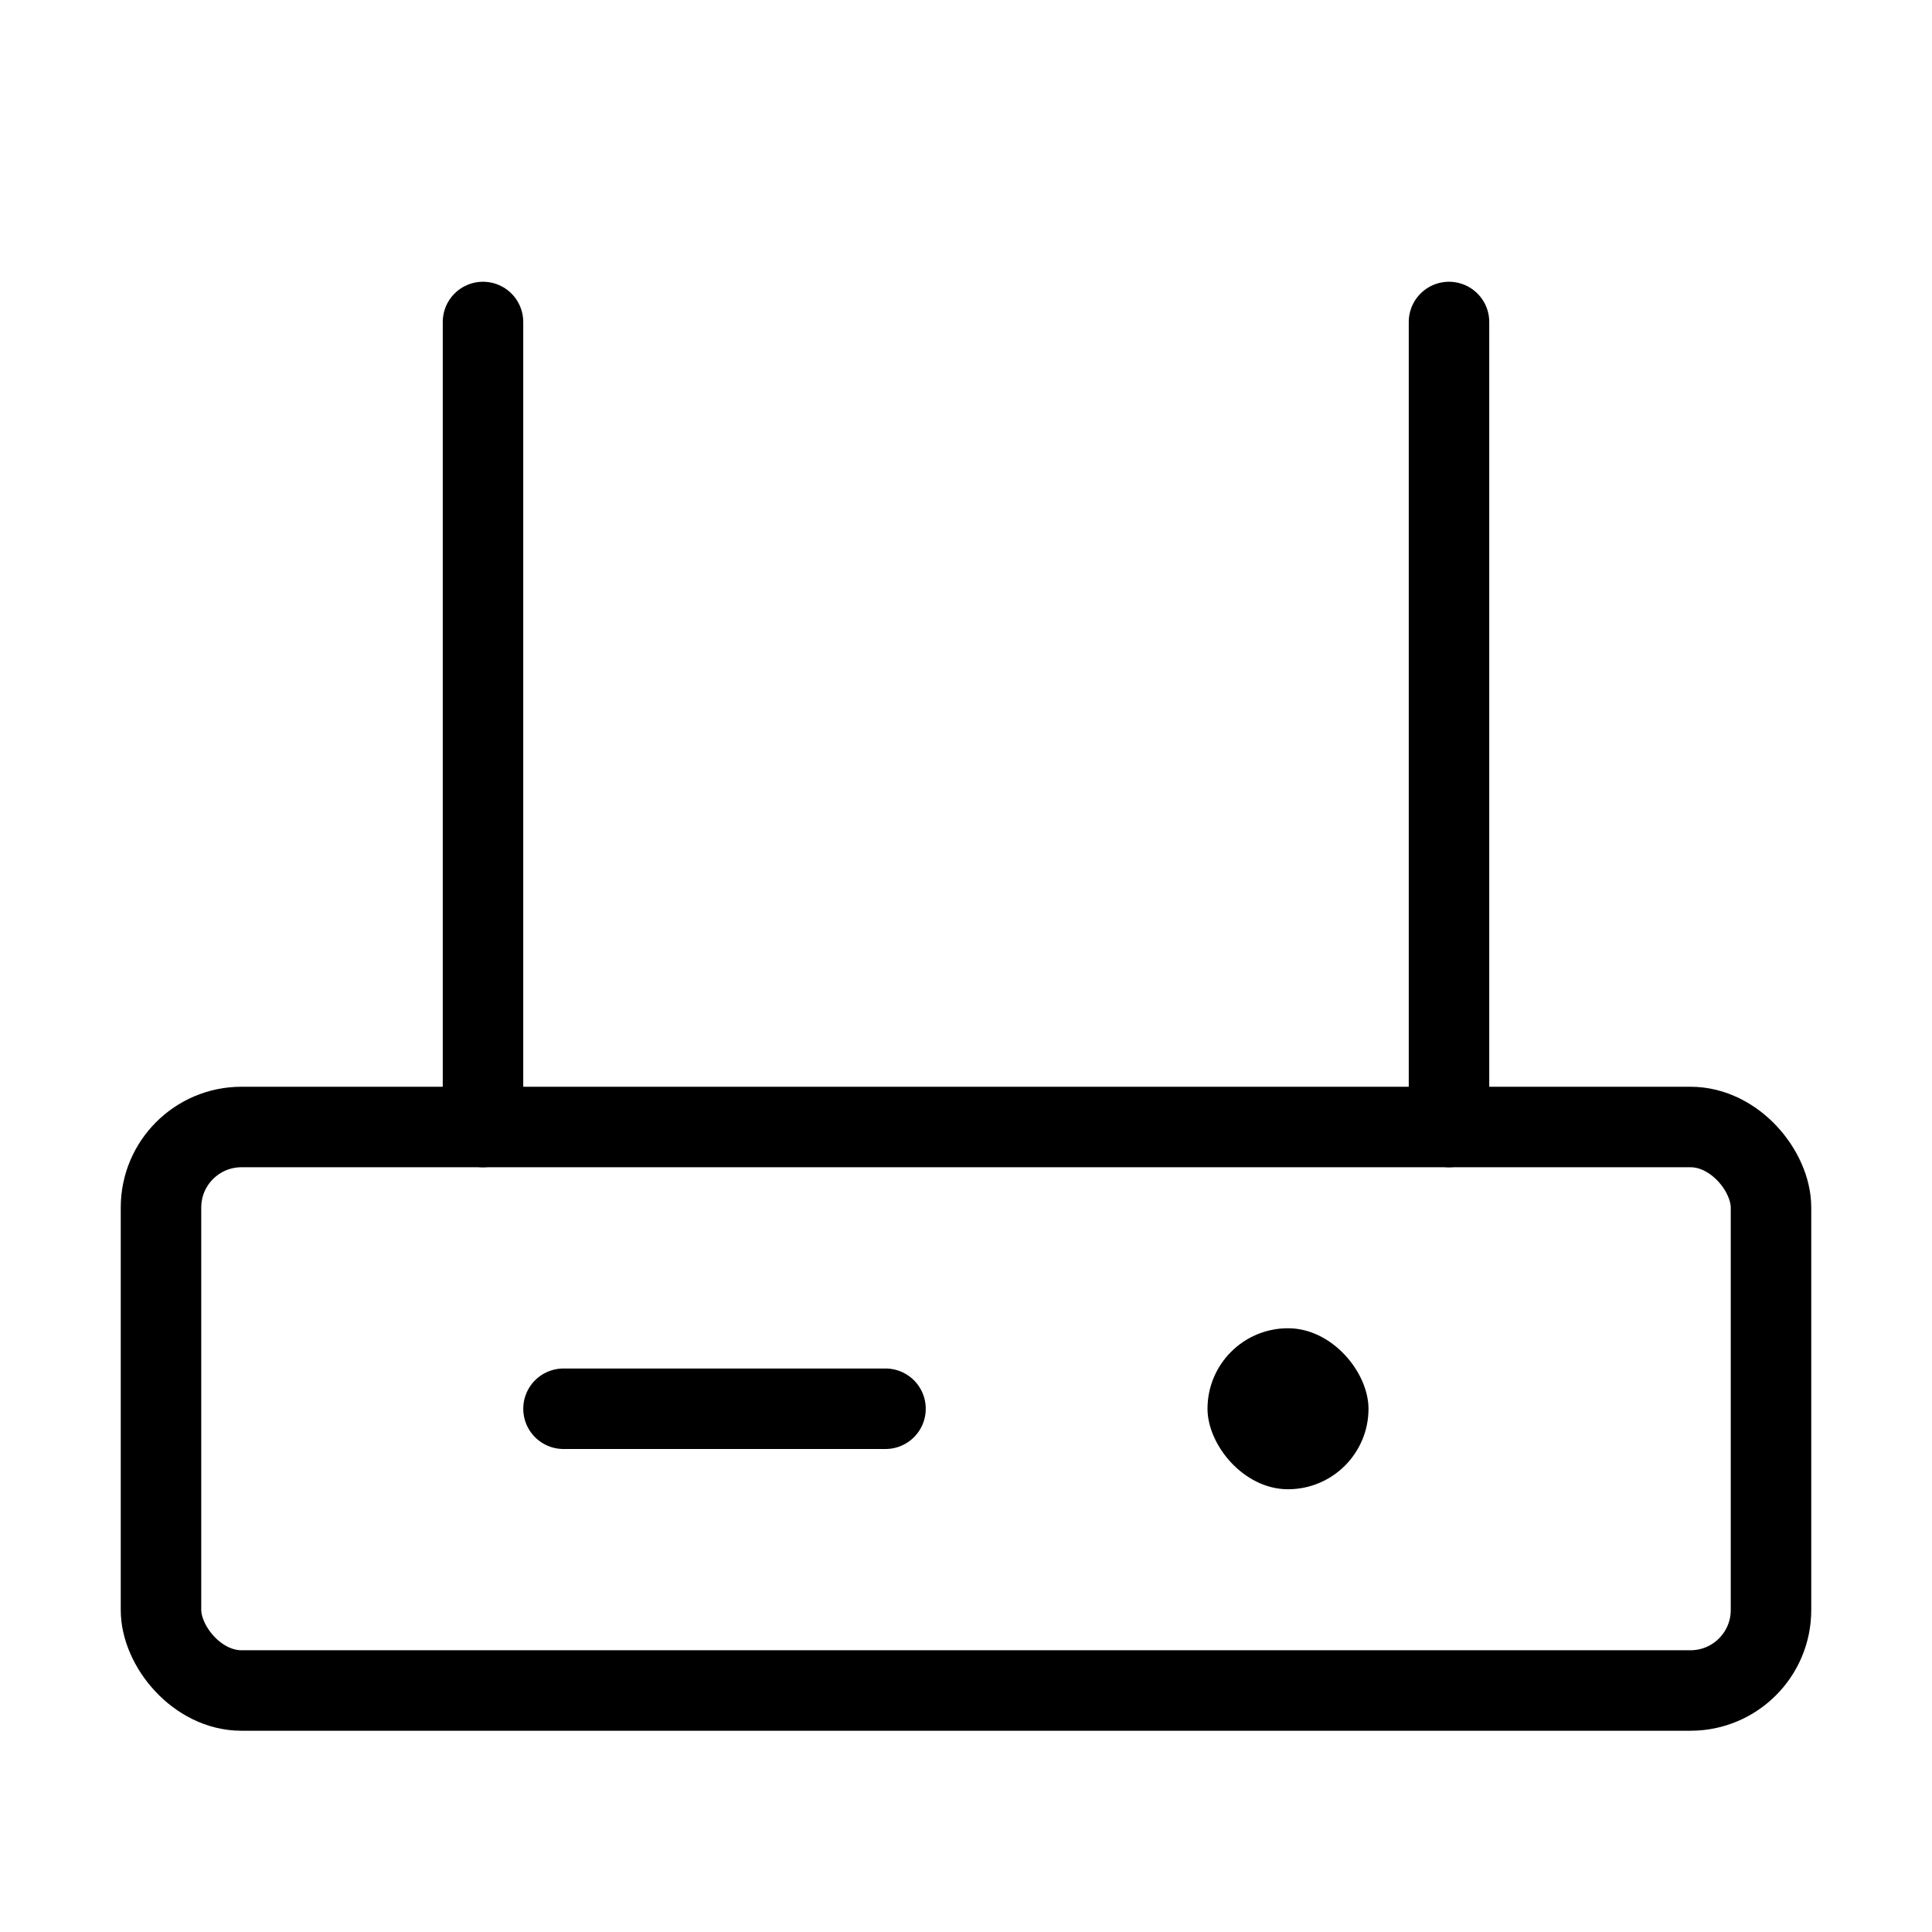 <svg viewBox="0 0 48 48" fill="none" xmlns="http://www.w3.org/2000/svg"><rect x="4" y="28" width="40" height="14" rx="2" fill="none" stroke="currentColor" stroke-width="2" stroke-linecap="round" stroke-linejoin="round"/><path d="M14 35L22 35" stroke="currentColor" stroke-width="2" stroke-linecap="round" stroke-linejoin="round"/><rect x="30" y="33" width="4" height="4" rx="2" fill="currentColor"/><path d="M12 28L12 8" stroke="currentColor" stroke-width="2" stroke-linecap="round" stroke-linejoin="round"/><path d="M36 28V8" stroke="currentColor" stroke-width="2" stroke-linecap="round" stroke-linejoin="round"/></svg>